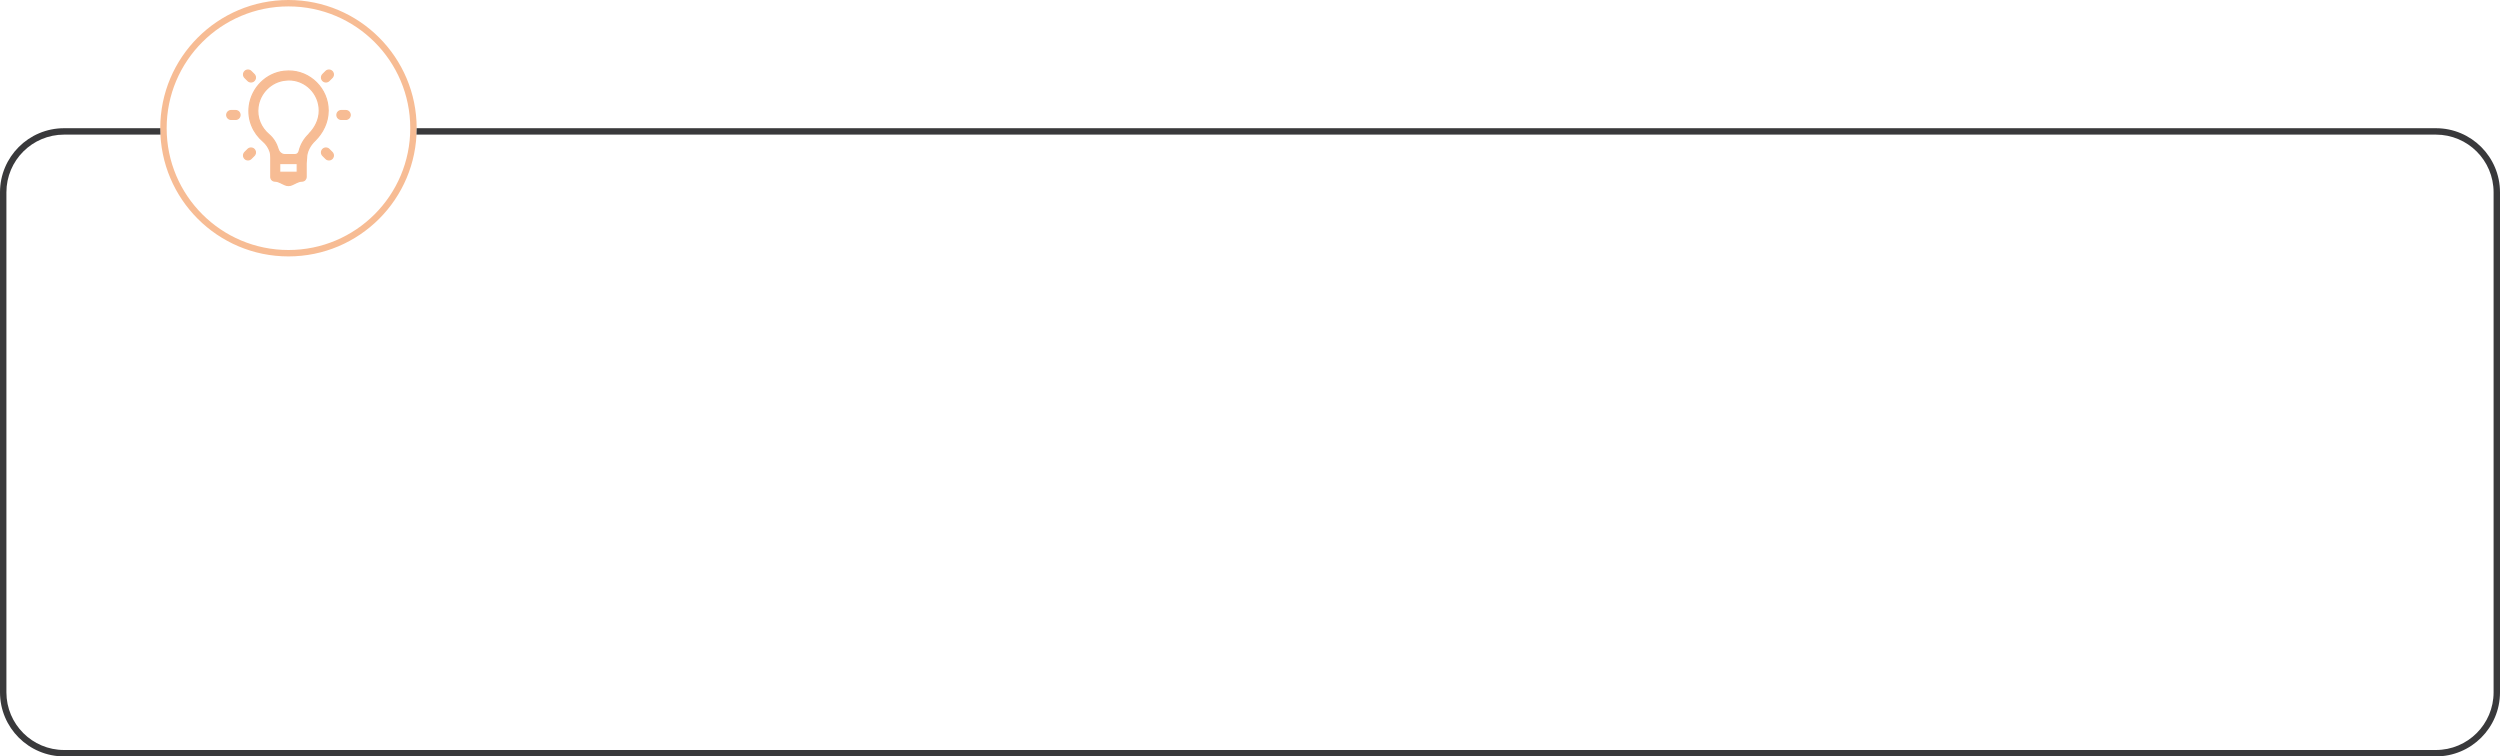 <?xml version="1.0" encoding="UTF-8"?> <svg xmlns="http://www.w3.org/2000/svg" width="390" height="118" viewBox="0 0 390 118" fill="none"> <circle cx="45" cy="20" r="19.5" stroke="#F7BC94"></circle> <path fill-rule="evenodd" clip-rule="evenodd" d="M64.975 21C64.992 20.669 65 20.335 65 20H380C385.523 20 390 24.477 390 30V108C390 113.523 385.523 118 380 118H10C4.477 118 0 113.523 0 108V30C0 24.477 4.477 20 10 20H25C25 20.335 25.008 20.669 25.025 21H10C5.029 21 1 25.029 1 30V108C1 112.971 5.029 117 10 117H380C384.971 117 389 112.971 389 108V30C389 25.029 384.971 21 380 21H64.975Z" fill="#39393B"></path> <path d="M39.167 11.138C38.9 10.871 38.467 10.87 38.2 11.137V11.137C37.933 11.404 37.933 11.838 38.2 12.105L38.673 12.577C38.94 12.844 39.373 12.844 39.64 12.577V12.577C39.907 12.31 39.907 11.877 39.64 11.61L39.167 11.138ZM51.8 11.138C51.533 10.871 51.1 10.871 50.833 11.138L50.36 11.61C50.093 11.877 50.093 12.31 50.36 12.577V12.577C50.627 12.844 51.06 12.844 51.327 12.577L51.8 12.105C52.067 11.838 52.067 11.405 51.8 11.138V11.138ZM45 11.083C44.773 11.086 44.544 11.099 44.312 11.127C44.306 11.127 44.299 11.126 44.292 11.127C41.503 11.447 39.284 13.7 38.898 16.476C38.59 18.71 39.512 20.736 41.047 22.041C41.558 22.477 41.934 23.045 42.138 23.679C42.231 23.97 42.25 24.278 42.25 24.584V27.606C42.25 27.961 42.538 28.249 42.893 28.249V28.249C43.466 28.249 43.971 28.633 44.504 28.843C44.657 28.904 44.824 28.937 45 28.937C45.176 28.937 45.343 28.904 45.496 28.843C46.029 28.633 46.534 28.249 47.107 28.249V28.249C47.462 28.249 47.75 27.961 47.75 27.606V25.499L47.815 24.683C47.815 23.675 48.339 22.659 49.19 21.869C50.328 20.729 51.188 19.11 51.188 17.25C51.188 13.854 48.392 11.052 45 11.083ZM44.999 12.459C45 12.458 45 12.458 45.001 12.458C47.658 12.421 49.812 14.597 49.812 17.25C49.812 18.684 49.151 19.948 48.233 20.869C48.227 20.875 48.227 20.885 48.233 20.891V20.891C48.239 20.897 48.239 20.907 48.233 20.913C47.453 21.637 46.908 22.573 46.664 23.601C46.593 23.898 46.339 24.125 46.034 24.125H44.44C43.937 24.125 43.522 23.747 43.382 23.264C43.132 22.404 42.668 21.604 41.948 20.988C40.733 19.957 40.009 18.403 40.251 16.648C40.552 14.483 42.309 12.741 44.462 12.503C44.64 12.478 44.819 12.463 44.998 12.459C44.998 12.459 44.999 12.459 44.999 12.459V12.459ZM36.062 17.25C35.683 17.25 35.375 17.558 35.375 17.938V17.938C35.375 18.317 35.683 18.625 36.062 18.625H36.75C37.13 18.625 37.438 18.317 37.438 17.938V17.938C37.438 17.558 37.13 17.25 36.75 17.25H36.062ZM53.25 17.25C52.87 17.25 52.562 17.558 52.562 17.938V17.938C52.562 18.317 52.87 18.625 53.25 18.625H53.938C54.317 18.625 54.625 18.317 54.625 17.938V17.938C54.625 17.558 54.317 17.25 53.938 17.25H53.25ZM39.639 23.298C39.373 23.031 38.94 23.031 38.673 23.298L38.2 23.77C37.933 24.037 37.933 24.47 38.2 24.737V24.737C38.467 25.004 38.9 25.004 39.167 24.737L39.639 24.264C39.906 23.997 39.906 23.565 39.639 23.298V23.298ZM51.327 23.298C51.06 23.031 50.627 23.031 50.36 23.298V23.298C50.093 23.565 50.093 23.998 50.36 24.265L50.833 24.737C51.1 25.004 51.533 25.004 51.8 24.737V24.737C52.067 24.47 52.067 24.037 51.8 23.77L51.327 23.298ZM43.625 25.5H46.375V26.875H43.625V25.5Z" fill="#F7BC94" stroke="#F7BC94" stroke-width="0.2"></path> </svg> 